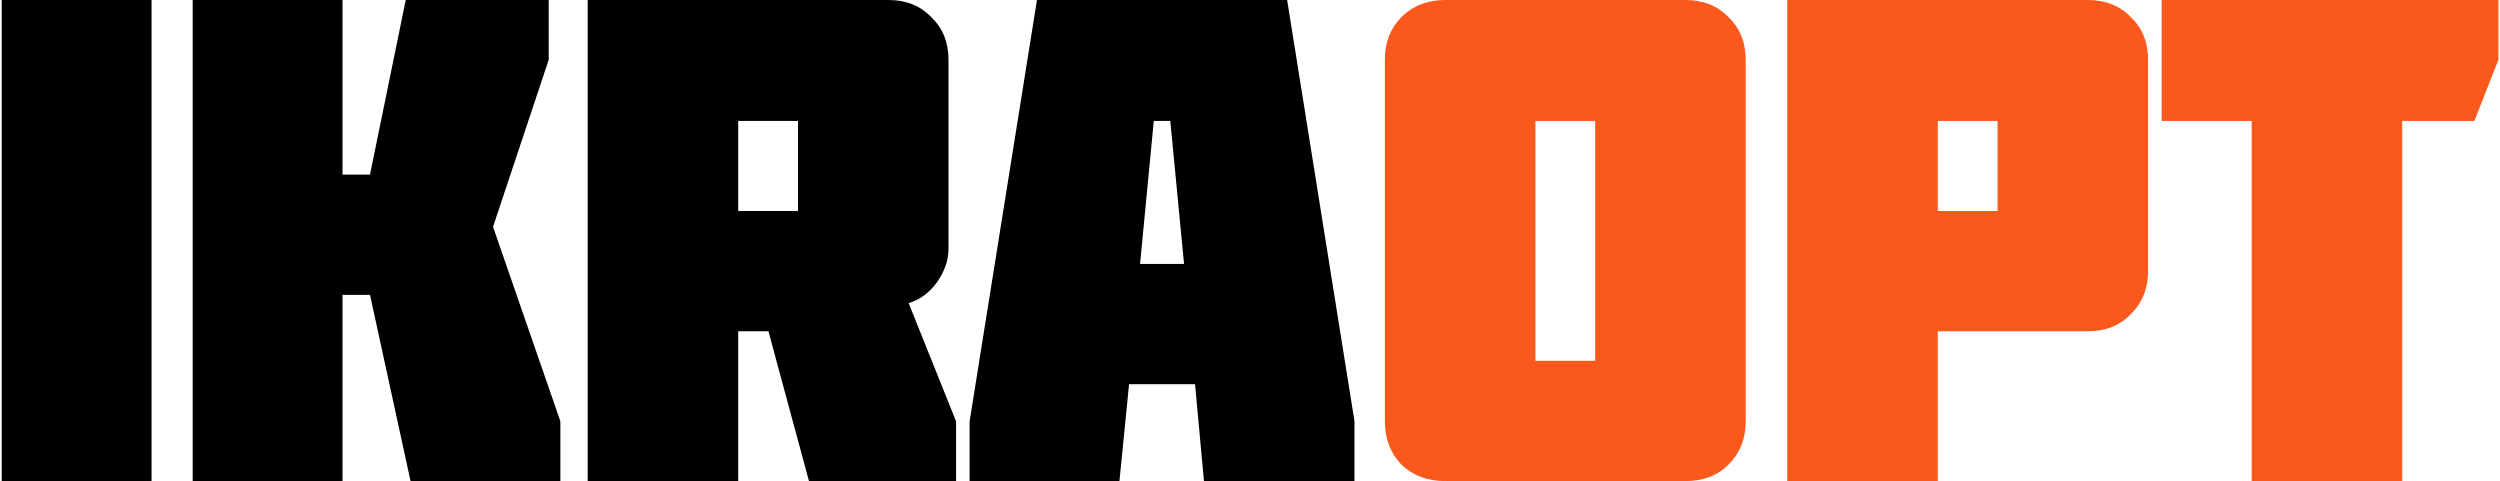 <?xml version="1.0" encoding="UTF-8"?> <svg xmlns="http://www.w3.org/2000/svg" width="291" height="56" viewBox="0 0 291 56" fill="none"> <path d="M185.68 14.08H178.72V42H185.68V14.08ZM196.16 56H168.24C166.16 56 164.453 55.36 163.12 54.08C161.84 52.747 161.2 51.067 161.2 49.04V6.96C161.2 4.933 161.84 3.28 163.12 2C164.453 0.667 166.16 0 168.24 0H196.16C198.24 0 199.92 0.667 201.2 2C202.533 3.28 203.2 4.933 203.2 6.96V49.04C203.2 51.067 202.533 52.747 201.2 54.08C199.92 55.36 198.24 56 196.16 56Z" fill="#FB581C"></path> <path d="M225.558 14.08V24.56H232.518V14.08H225.558ZM242.998 38.56H225.558V56H208.038V0H242.998C245.078 0 246.758 0.667 248.038 2C249.371 3.28 250.038 4.933 250.038 6.96V31.52C250.038 33.547 249.371 35.227 248.038 36.56C246.758 37.893 245.078 38.56 242.998 38.56Z" fill="#FB581C"></path> <path d="M262.096 14.08H251.616V0H290.816V6.96L288.016 14.08H279.616V56H262.096V14.08Z" fill="#FB581C"></path> <path d="M17.64 56H0.2V0H17.64V56Z" fill="black"></path> <path d="M43.068 20.32L47.228 0H63.868V6.96L57.388 26.4L65.228 49.04V56H47.788L43.068 34.32H39.868V56H22.428V0H39.868V20.32H43.068Z" fill="black"></path> <path d="M92.886 14.08H85.926V24.56H92.886V14.08ZM68.406 0H103.446C105.473 0 107.126 0.667 108.406 2C109.74 3.28 110.406 4.933 110.406 6.96V28.96C110.406 30.293 109.953 31.6 109.046 32.88C108.14 34.107 107.046 34.907 105.766 35.28L111.286 49.04V56H94.166L89.446 38.56H85.926V56H68.406V0Z" fill="black"></path> <path d="M132.703 30.72H137.823L136.223 14.08H134.303L132.703 30.72ZM120.703 0H149.823L157.663 49.04V56H140.143L139.103 44.72H131.423L130.303 56H112.863V49.04L120.703 0Z" fill="black"></path> </svg> 